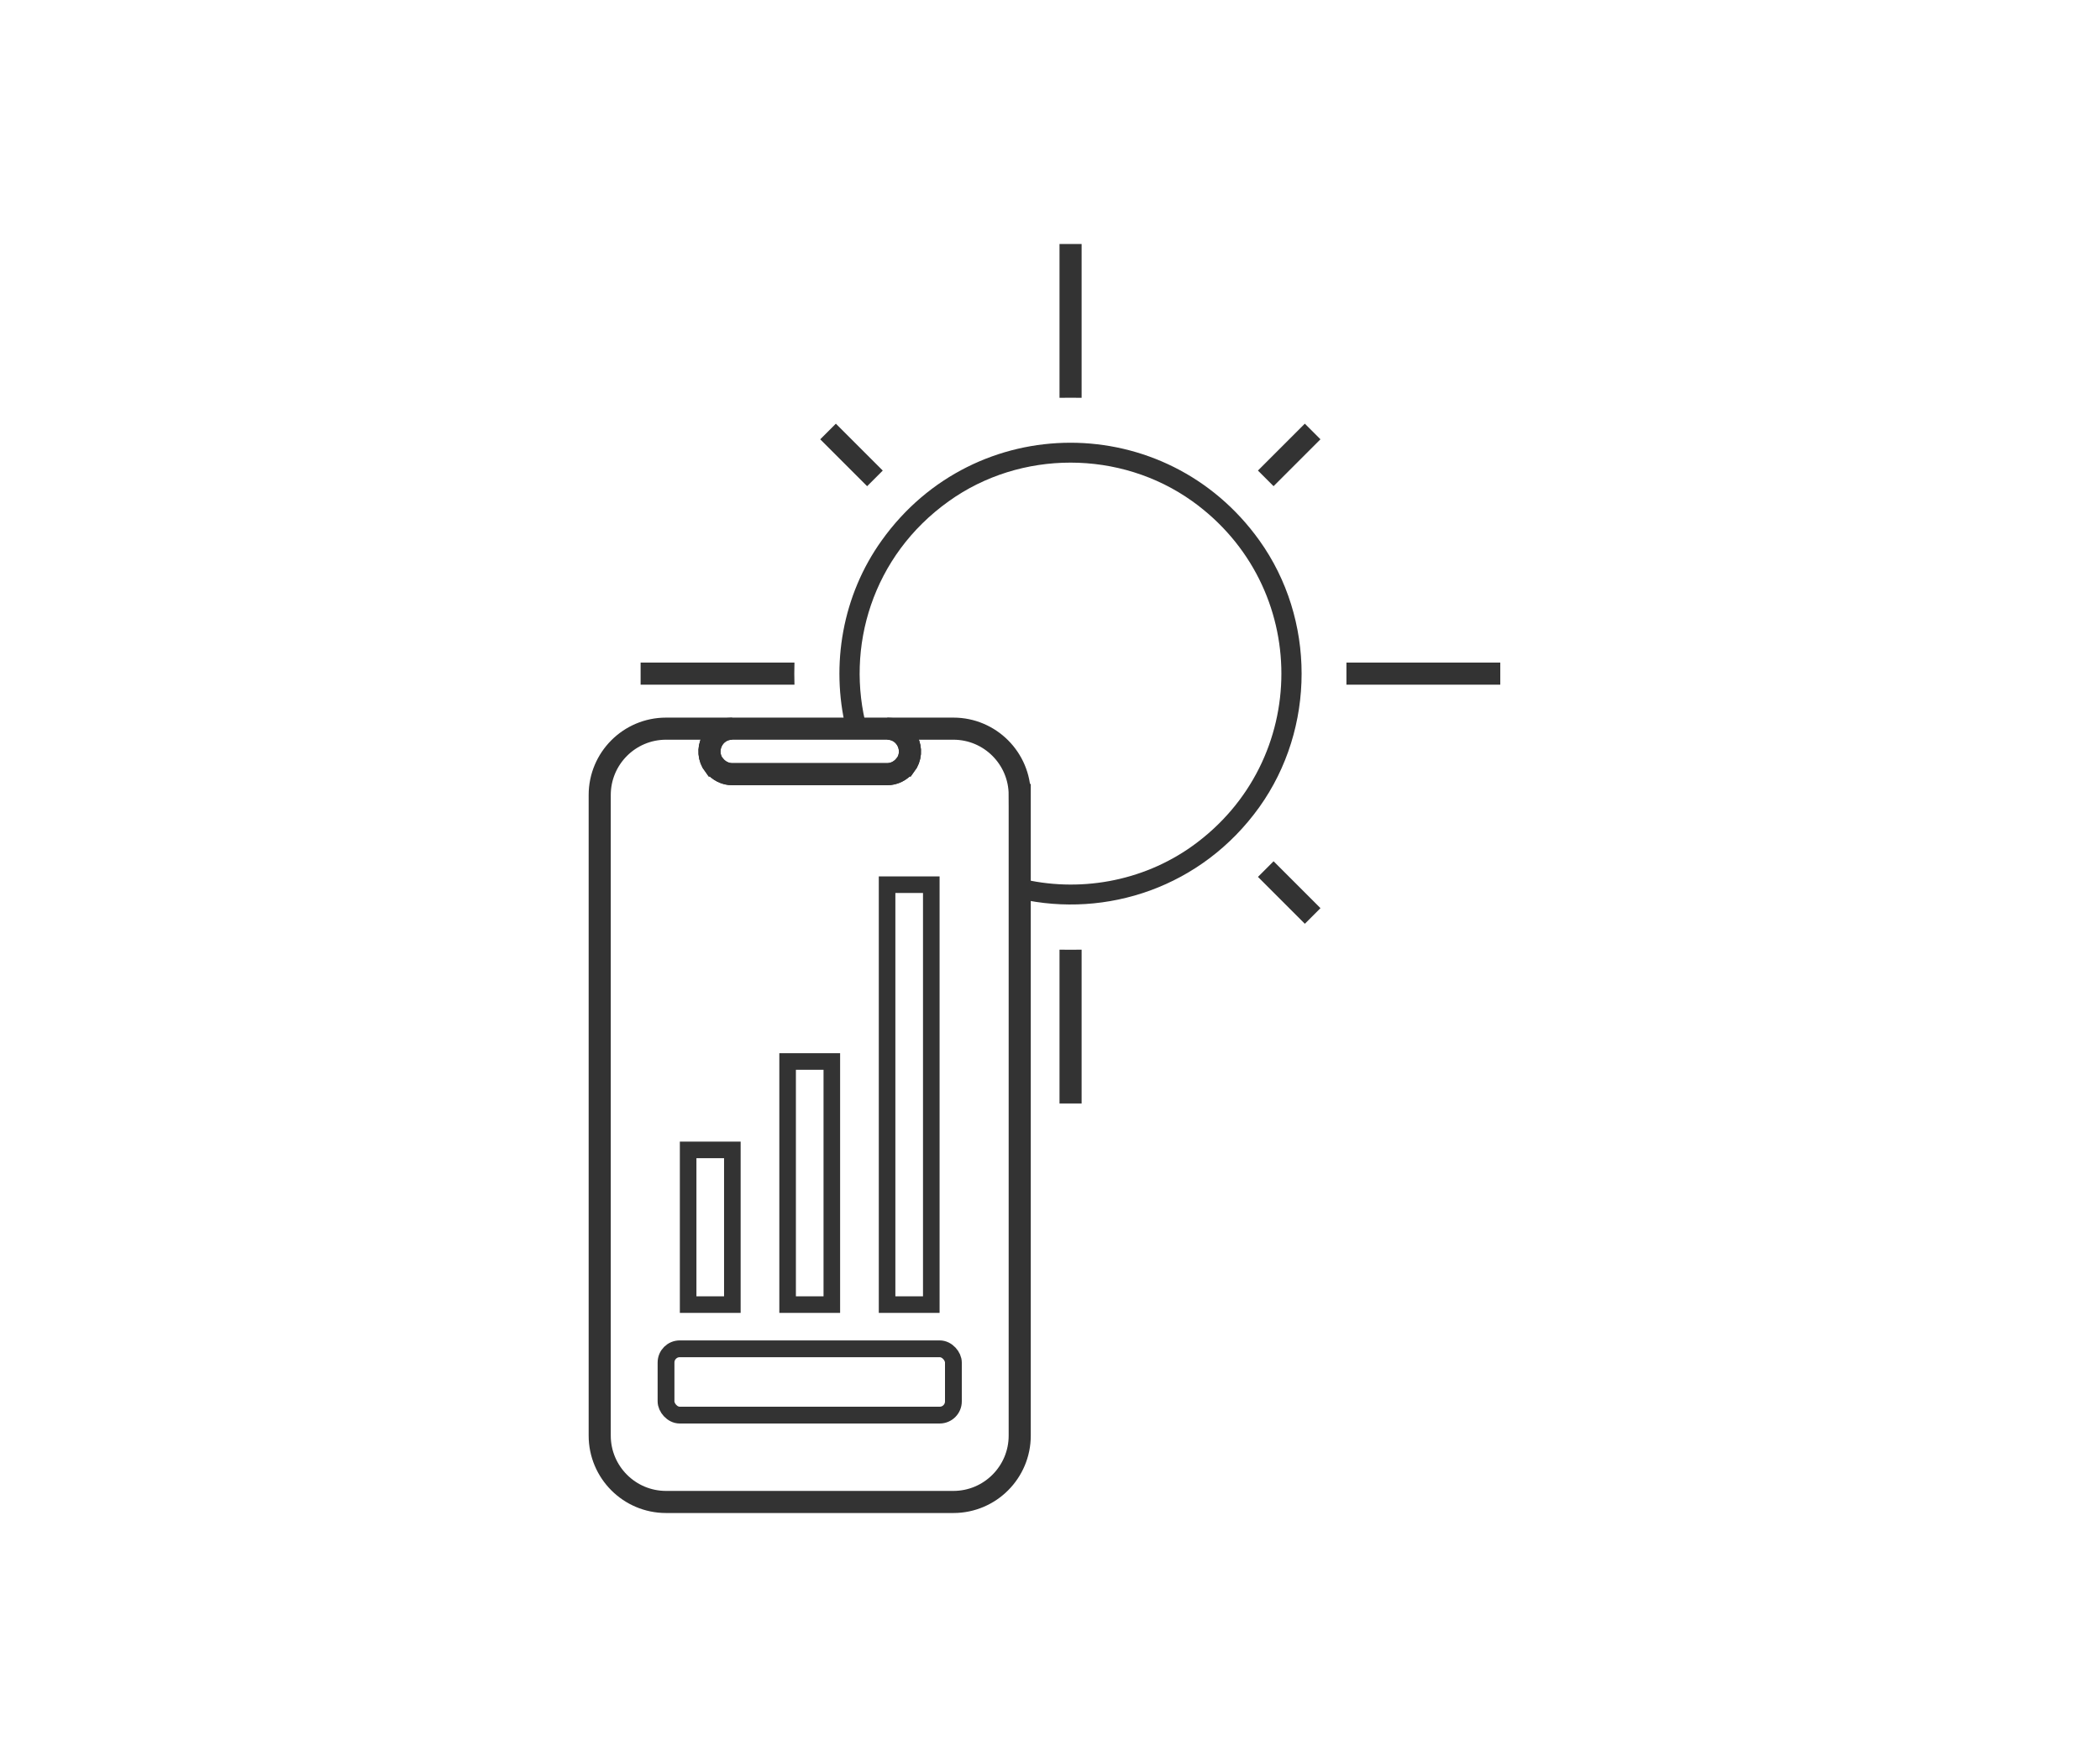 <?xml version="1.0" encoding="UTF-8"?> <svg xmlns="http://www.w3.org/2000/svg" xmlns:xlink="http://www.w3.org/1999/xlink" id="Layer_1" data-name="Layer 1" viewBox="0 0 95 79"><defs><style> .cls-1 { fill: #333; } .cls-2 { filter: url(#drop-shadow-1); } .cls-3 { stroke-width: .75px; } .cls-3, .cls-4, .cls-5 { fill: none; stroke: #333; stroke-miterlimit: 10; } .cls-4 { stroke-width: .76px; } </style><filter id="drop-shadow-1" filterUnits="userSpaceOnUse"><feOffset dx="0" dy="0"></feOffset><feGaussianBlur result="blur" stdDeviation="1"></feGaussianBlur><feFlood flood-color="#000" flood-opacity=".04"></feFlood><feComposite in2="blur" operator="in"></feComposite><feComposite in="SourceGraphic"></feComposite></filter></defs><g class="cls-2"><g><g><g><path class="cls-1" d="m56.97,24.45c-4.22-5.89-12.87-5.89-17.08,0-1.78,2.48-2.32,5.63-1.62,8.52h.95c-.99-3.67.24-7.82,3.7-10.29,3.25-2.33,7.76-2.33,11.02,0,5.37,3.85,5.37,11.75,0,15.6-2.28,1.63-5.17,2.12-7.81,1.46v.93c3.91.88,8.23-.51,10.84-4.15,2.55-3.57,2.55-8.51,0-12.07Z"></path><rect class="cls-1" x="38.02" y="19.08" width="1" height="3" transform="translate(-3.27 33.27) rotate(-45)"></rect><rect class="cls-1" x="57.82" y="38.88" width="1" height="3" transform="translate(-11.47 53.07) rotate(-45)"></rect></g><rect class="cls-1" x="56.82" y="20.08" width="3" height="1" transform="translate(2.53 47.27) rotate(-45)"></rect></g><g><path class="cls-1" d="m48.93,42.97v6.96s-1,0-1,0v-6.96c.33,0,.66.01,1,0Z"></path><path class="cls-1" d="m48.93,11.04v6.96c-.34-.01-.67,0-1,0v-6.96s1,0,1,0Z"></path><path class="cls-1" d="m35.94,29.98c-.01.34-.01.66,0,1h-6.96s0-1,0-1h6.96Z"></path><path class="cls-1" d="m67.87,29.98v1s-6.96,0-6.96,0c0-.33,0-.67,0-1h6.96Z"></path></g></g><path class="cls-5" d="m46.13,35.97v28.99c0,1.65-1.34,3-3,3h-13c-1.66,0-3-1.35-3-3v-28.99c0-1.65,1.34-3,3-3h2.99c-.85,0-1.33.98-.81,1.66h.01c.2.25.49.4.81.4h7c.32,0,.61-.15.81-.39h.01c.52-.69.04-1.67-.81-1.67h2.99c1.66,0,3,1.35,3,3Z"></path><path class="cls-5" d="m40.95,34.63h-.01c-.2.25-.49.4-.81.4h-7c-.32,0-.61-.15-.81-.39h-.01c-.52-.69-.04-1.67.81-1.67h7.02c.85,0,1.33.98.81,1.66Z"></path><g><rect class="cls-4" x="30.13" y="61.03" width="13" height="3" rx=".62" ry=".62"></rect><g><rect class="cls-3" x="31.13" y="52.03" width="2" height="7"></rect><rect class="cls-3" x="35.63" y="48.03" width="2" height="11"></rect><rect class="cls-3" x="40.13" y="40.03" width="2" height="19"></rect></g></g></g></svg> 